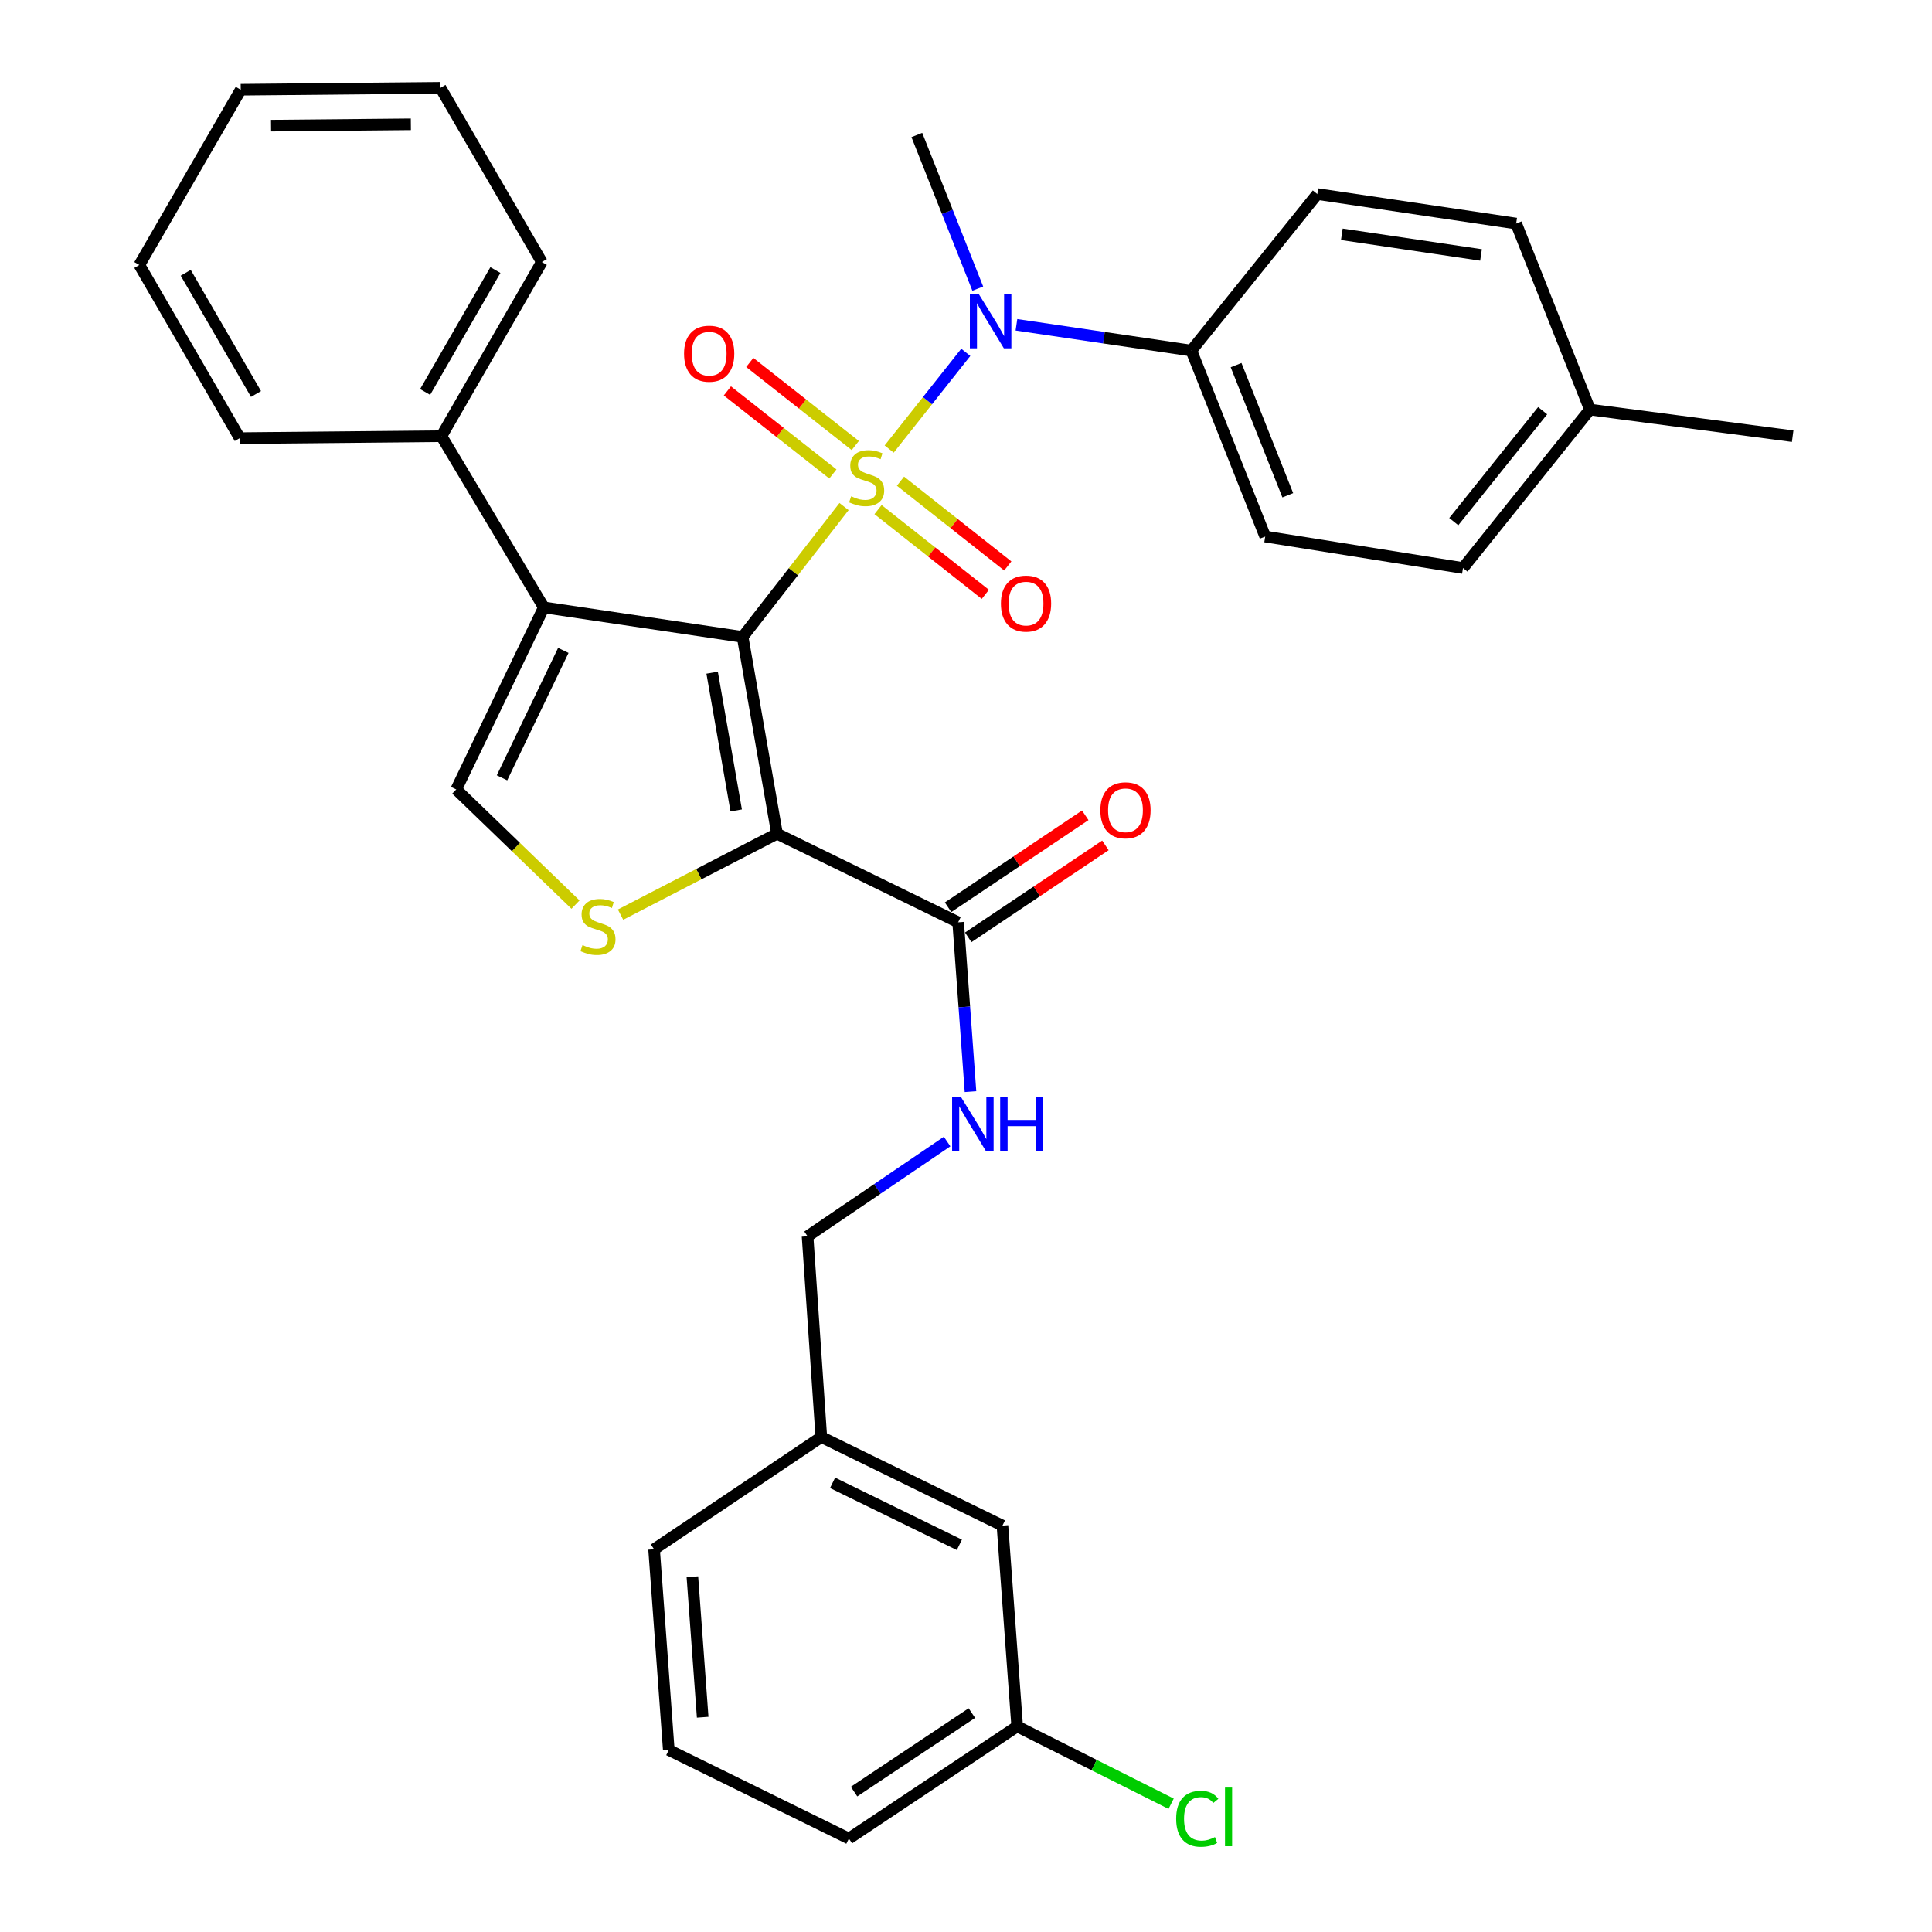 <?xml version='1.0' encoding='iso-8859-1'?>
<svg version='1.1' baseProfile='full'
              xmlns='http://www.w3.org/2000/svg'
                      xmlns:rdkit='http://www.rdkit.org/xml'
                      xmlns:xlink='http://www.w3.org/1999/xlink'
                  xml:space='preserve'
width='1000px' height='1000px' viewBox='0 0 1000 1000'>
<!-- END OF HEADER -->
<rect style='opacity:1.0;fill:#FFFFFF;stroke:none' width='1000' height='1000' x='0' y='0'> </rect>
<path class='bond-0' d='M 436.877,262.195 L 410.633,295.932' style='fill:none;fill-rule:evenodd;stroke:#CCCC00;stroke-width:6px;stroke-linecap:butt;stroke-linejoin:miter;stroke-opacity:1' />
<path class='bond-0' d='M 410.633,295.932 L 384.388,329.669' style='fill:none;fill-rule:evenodd;stroke:#000000;stroke-width:6px;stroke-linecap:butt;stroke-linejoin:miter;stroke-opacity:1' />
<path class='bond-4' d='M 460.234,232.438 L 480.062,207.407' style='fill:none;fill-rule:evenodd;stroke:#CCCC00;stroke-width:6px;stroke-linecap:butt;stroke-linejoin:miter;stroke-opacity:1' />
<path class='bond-4' d='M 480.062,207.407 L 499.889,182.375' style='fill:none;fill-rule:evenodd;stroke:#0000FF;stroke-width:6px;stroke-linecap:butt;stroke-linejoin:miter;stroke-opacity:1' />
<path class='bond-7' d='M 442.693,230.611 L 415.388,209.113' style='fill:none;fill-rule:evenodd;stroke:#CCCC00;stroke-width:6px;stroke-linecap:butt;stroke-linejoin:miter;stroke-opacity:1' />
<path class='bond-7' d='M 415.388,209.113 L 388.083,187.615' style='fill:none;fill-rule:evenodd;stroke:#FF0000;stroke-width:6px;stroke-linecap:butt;stroke-linejoin:miter;stroke-opacity:1' />
<path class='bond-7' d='M 431.101,245.335 L 403.796,223.836' style='fill:none;fill-rule:evenodd;stroke:#CCCC00;stroke-width:6px;stroke-linecap:butt;stroke-linejoin:miter;stroke-opacity:1' />
<path class='bond-7' d='M 403.796,223.836 L 376.49,202.338' style='fill:none;fill-rule:evenodd;stroke:#FF0000;stroke-width:6px;stroke-linecap:butt;stroke-linejoin:miter;stroke-opacity:1' />
<path class='bond-8' d='M 454.471,263.765 L 482.242,285.701' style='fill:none;fill-rule:evenodd;stroke:#CCCC00;stroke-width:6px;stroke-linecap:butt;stroke-linejoin:miter;stroke-opacity:1' />
<path class='bond-8' d='M 482.242,285.701 L 510.013,307.638' style='fill:none;fill-rule:evenodd;stroke:#FF0000;stroke-width:6px;stroke-linecap:butt;stroke-linejoin:miter;stroke-opacity:1' />
<path class='bond-8' d='M 466.087,249.06 L 493.858,270.996' style='fill:none;fill-rule:evenodd;stroke:#CCCC00;stroke-width:6px;stroke-linecap:butt;stroke-linejoin:miter;stroke-opacity:1' />
<path class='bond-8' d='M 493.858,270.996 L 521.629,292.932' style='fill:none;fill-rule:evenodd;stroke:#FF0000;stroke-width:6px;stroke-linecap:butt;stroke-linejoin:miter;stroke-opacity:1' />
<path class='bond-1' d='M 384.388,329.669 L 402.191,431.539' style='fill:none;fill-rule:evenodd;stroke:#000000;stroke-width:6px;stroke-linecap:butt;stroke-linejoin:miter;stroke-opacity:1' />
<path class='bond-1' d='M 368.599,348.176 L 381.06,419.485' style='fill:none;fill-rule:evenodd;stroke:#000000;stroke-width:6px;stroke-linecap:butt;stroke-linejoin:miter;stroke-opacity:1' />
<path class='bond-2' d='M 384.388,329.669 L 281.488,314.386' style='fill:none;fill-rule:evenodd;stroke:#000000;stroke-width:6px;stroke-linecap:butt;stroke-linejoin:miter;stroke-opacity:1' />
<path class='bond-3' d='M 402.191,431.539 L 361.691,452.478' style='fill:none;fill-rule:evenodd;stroke:#000000;stroke-width:6px;stroke-linecap:butt;stroke-linejoin:miter;stroke-opacity:1' />
<path class='bond-3' d='M 361.691,452.478 L 321.192,473.417' style='fill:none;fill-rule:evenodd;stroke:#CCCC00;stroke-width:6px;stroke-linecap:butt;stroke-linejoin:miter;stroke-opacity:1' />
<path class='bond-6' d='M 402.191,431.539 L 495.94,477.378' style='fill:none;fill-rule:evenodd;stroke:#000000;stroke-width:6px;stroke-linecap:butt;stroke-linejoin:miter;stroke-opacity:1' />
<path class='bond-5' d='M 281.488,314.386 L 236.149,408.614' style='fill:none;fill-rule:evenodd;stroke:#000000;stroke-width:6px;stroke-linecap:butt;stroke-linejoin:miter;stroke-opacity:1' />
<path class='bond-5' d='M 291.573,336.646 L 259.836,402.605' style='fill:none;fill-rule:evenodd;stroke:#000000;stroke-width:6px;stroke-linecap:butt;stroke-linejoin:miter;stroke-opacity:1' />
<path class='bond-11' d='M 281.488,314.386 L 228.486,225.77' style='fill:none;fill-rule:evenodd;stroke:#000000;stroke-width:6px;stroke-linecap:butt;stroke-linejoin:miter;stroke-opacity:1' />
<path class='bond-33' d='M 297.874,468.228 L 267.011,438.421' style='fill:none;fill-rule:evenodd;stroke:#CCCC00;stroke-width:6px;stroke-linecap:butt;stroke-linejoin:miter;stroke-opacity:1' />
<path class='bond-33' d='M 267.011,438.421 L 236.149,408.614' style='fill:none;fill-rule:evenodd;stroke:#000000;stroke-width:6px;stroke-linecap:butt;stroke-linejoin:miter;stroke-opacity:1' />
<path class='bond-10' d='M 526.108,168.118 L 571.376,174.795' style='fill:none;fill-rule:evenodd;stroke:#0000FF;stroke-width:6px;stroke-linecap:butt;stroke-linejoin:miter;stroke-opacity:1' />
<path class='bond-10' d='M 571.376,174.795 L 616.643,181.472' style='fill:none;fill-rule:evenodd;stroke:#000000;stroke-width:6px;stroke-linecap:butt;stroke-linejoin:miter;stroke-opacity:1' />
<path class='bond-23' d='M 506.1,149.398 L 490.328,109.633' style='fill:none;fill-rule:evenodd;stroke:#0000FF;stroke-width:6px;stroke-linecap:butt;stroke-linejoin:miter;stroke-opacity:1' />
<path class='bond-23' d='M 490.328,109.633 L 474.556,69.868' style='fill:none;fill-rule:evenodd;stroke:#000000;stroke-width:6px;stroke-linecap:butt;stroke-linejoin:miter;stroke-opacity:1' />
<path class='bond-9' d='M 495.94,477.378 L 499.134,521.204' style='fill:none;fill-rule:evenodd;stroke:#000000;stroke-width:6px;stroke-linecap:butt;stroke-linejoin:miter;stroke-opacity:1' />
<path class='bond-9' d='M 499.134,521.204 L 502.327,565.031' style='fill:none;fill-rule:evenodd;stroke:#0000FF;stroke-width:6px;stroke-linecap:butt;stroke-linejoin:miter;stroke-opacity:1' />
<path class='bond-12' d='M 501.157,485.161 L 536.657,461.366' style='fill:none;fill-rule:evenodd;stroke:#000000;stroke-width:6px;stroke-linecap:butt;stroke-linejoin:miter;stroke-opacity:1' />
<path class='bond-12' d='M 536.657,461.366 L 572.157,437.571' style='fill:none;fill-rule:evenodd;stroke:#FF0000;stroke-width:6px;stroke-linecap:butt;stroke-linejoin:miter;stroke-opacity:1' />
<path class='bond-12' d='M 490.723,469.595 L 526.223,445.8' style='fill:none;fill-rule:evenodd;stroke:#000000;stroke-width:6px;stroke-linecap:butt;stroke-linejoin:miter;stroke-opacity:1' />
<path class='bond-12' d='M 526.223,445.8 L 561.724,422.005' style='fill:none;fill-rule:evenodd;stroke:#FF0000;stroke-width:6px;stroke-linecap:butt;stroke-linejoin:miter;stroke-opacity:1' />
<path class='bond-15' d='M 490.225,590.858 L 454.109,615.385' style='fill:none;fill-rule:evenodd;stroke:#0000FF;stroke-width:6px;stroke-linecap:butt;stroke-linejoin:miter;stroke-opacity:1' />
<path class='bond-15' d='M 454.109,615.385 L 417.994,639.911' style='fill:none;fill-rule:evenodd;stroke:#000000;stroke-width:6px;stroke-linecap:butt;stroke-linejoin:miter;stroke-opacity:1' />
<path class='bond-13' d='M 616.643,181.472 L 654.871,277.709' style='fill:none;fill-rule:evenodd;stroke:#000000;stroke-width:6px;stroke-linecap:butt;stroke-linejoin:miter;stroke-opacity:1' />
<path class='bond-13' d='M 639.793,188.989 L 666.552,256.355' style='fill:none;fill-rule:evenodd;stroke:#000000;stroke-width:6px;stroke-linecap:butt;stroke-linejoin:miter;stroke-opacity:1' />
<path class='bond-14' d='M 616.643,181.472 L 681.845,100.444' style='fill:none;fill-rule:evenodd;stroke:#000000;stroke-width:6px;stroke-linecap:butt;stroke-linejoin:miter;stroke-opacity:1' />
<path class='bond-25' d='M 228.486,225.77 L 280.447,135.622' style='fill:none;fill-rule:evenodd;stroke:#000000;stroke-width:6px;stroke-linecap:butt;stroke-linejoin:miter;stroke-opacity:1' />
<path class='bond-25' d='M 220.045,202.889 L 256.417,139.786' style='fill:none;fill-rule:evenodd;stroke:#000000;stroke-width:6px;stroke-linecap:butt;stroke-linejoin:miter;stroke-opacity:1' />
<path class='bond-26' d='M 228.486,225.77 L 124.097,226.779' style='fill:none;fill-rule:evenodd;stroke:#000000;stroke-width:6px;stroke-linecap:butt;stroke-linejoin:miter;stroke-opacity:1' />
<path class='bond-20' d='M 654.871,277.709 L 757.24,294.002' style='fill:none;fill-rule:evenodd;stroke:#000000;stroke-width:6px;stroke-linecap:butt;stroke-linejoin:miter;stroke-opacity:1' />
<path class='bond-19' d='M 681.845,100.444 L 784.756,115.717' style='fill:none;fill-rule:evenodd;stroke:#000000;stroke-width:6px;stroke-linecap:butt;stroke-linejoin:miter;stroke-opacity:1' />
<path class='bond-19' d='M 694.531,121.272 L 766.569,131.963' style='fill:none;fill-rule:evenodd;stroke:#000000;stroke-width:6px;stroke-linecap:butt;stroke-linejoin:miter;stroke-opacity:1' />
<path class='bond-18' d='M 417.994,639.911 L 425.115,743.801' style='fill:none;fill-rule:evenodd;stroke:#000000;stroke-width:6px;stroke-linecap:butt;stroke-linejoin:miter;stroke-opacity:1' />
<path class='bond-16' d='M 518.864,789.65 L 425.115,743.801' style='fill:none;fill-rule:evenodd;stroke:#000000;stroke-width:6px;stroke-linecap:butt;stroke-linejoin:miter;stroke-opacity:1' />
<path class='bond-16' d='M 496.569,799.606 L 430.945,767.512' style='fill:none;fill-rule:evenodd;stroke:#000000;stroke-width:6px;stroke-linecap:butt;stroke-linejoin:miter;stroke-opacity:1' />
<path class='bond-17' d='M 518.864,789.65 L 526.495,893.581' style='fill:none;fill-rule:evenodd;stroke:#000000;stroke-width:6px;stroke-linecap:butt;stroke-linejoin:miter;stroke-opacity:1' />
<path class='bond-22' d='M 526.495,893.581 L 566.335,913.601' style='fill:none;fill-rule:evenodd;stroke:#000000;stroke-width:6px;stroke-linecap:butt;stroke-linejoin:miter;stroke-opacity:1' />
<path class='bond-22' d='M 566.335,913.601 L 606.176,933.621' style='fill:none;fill-rule:evenodd;stroke:#00CC00;stroke-width:6px;stroke-linecap:butt;stroke-linejoin:miter;stroke-opacity:1' />
<path class='bond-36' d='M 526.495,893.581 L 439.388,951.631' style='fill:none;fill-rule:evenodd;stroke:#000000;stroke-width:6px;stroke-linecap:butt;stroke-linejoin:miter;stroke-opacity:1' />
<path class='bond-36' d='M 503.037,886.694 L 442.062,927.33' style='fill:none;fill-rule:evenodd;stroke:#000000;stroke-width:6px;stroke-linecap:butt;stroke-linejoin:miter;stroke-opacity:1' />
<path class='bond-28' d='M 425.115,743.801 L 338.549,801.903' style='fill:none;fill-rule:evenodd;stroke:#000000;stroke-width:6px;stroke-linecap:butt;stroke-linejoin:miter;stroke-opacity:1' />
<path class='bond-21' d='M 784.756,115.717 L 822.943,211.996' style='fill:none;fill-rule:evenodd;stroke:#000000;stroke-width:6px;stroke-linecap:butt;stroke-linejoin:miter;stroke-opacity:1' />
<path class='bond-34' d='M 757.24,294.002 L 822.943,211.996' style='fill:none;fill-rule:evenodd;stroke:#000000;stroke-width:6px;stroke-linecap:butt;stroke-linejoin:miter;stroke-opacity:1' />
<path class='bond-34' d='M 752.471,269.984 L 798.463,212.58' style='fill:none;fill-rule:evenodd;stroke:#000000;stroke-width:6px;stroke-linecap:butt;stroke-linejoin:miter;stroke-opacity:1' />
<path class='bond-29' d='M 822.943,211.996 L 927.873,225.77' style='fill:none;fill-rule:evenodd;stroke:#000000;stroke-width:6px;stroke-linecap:butt;stroke-linejoin:miter;stroke-opacity:1' />
<path class='bond-24' d='M 346.16,905.793 L 338.549,801.903' style='fill:none;fill-rule:evenodd;stroke:#000000;stroke-width:6px;stroke-linecap:butt;stroke-linejoin:miter;stroke-opacity:1' />
<path class='bond-24' d='M 363.707,888.84 L 358.38,816.118' style='fill:none;fill-rule:evenodd;stroke:#000000;stroke-width:6px;stroke-linecap:butt;stroke-linejoin:miter;stroke-opacity:1' />
<path class='bond-27' d='M 346.16,905.793 L 439.388,951.631' style='fill:none;fill-rule:evenodd;stroke:#000000;stroke-width:6px;stroke-linecap:butt;stroke-linejoin:miter;stroke-opacity:1' />
<path class='bond-31' d='M 280.447,135.622 L 227.987,45.455' style='fill:none;fill-rule:evenodd;stroke:#000000;stroke-width:6px;stroke-linecap:butt;stroke-linejoin:miter;stroke-opacity:1' />
<path class='bond-30' d='M 124.097,226.779 L 72.127,137.153' style='fill:none;fill-rule:evenodd;stroke:#000000;stroke-width:6px;stroke-linecap:butt;stroke-linejoin:miter;stroke-opacity:1' />
<path class='bond-30' d='M 132.513,203.935 L 96.133,141.197' style='fill:none;fill-rule:evenodd;stroke:#000000;stroke-width:6px;stroke-linecap:butt;stroke-linejoin:miter;stroke-opacity:1' />
<path class='bond-32' d='M 72.127,137.153 L 124.607,46.444' style='fill:none;fill-rule:evenodd;stroke:#000000;stroke-width:6px;stroke-linecap:butt;stroke-linejoin:miter;stroke-opacity:1' />
<path class='bond-35' d='M 227.987,45.455 L 124.607,46.444' style='fill:none;fill-rule:evenodd;stroke:#000000;stroke-width:6px;stroke-linecap:butt;stroke-linejoin:miter;stroke-opacity:1' />
<path class='bond-35' d='M 212.659,64.341 L 140.294,65.034' style='fill:none;fill-rule:evenodd;stroke:#000000;stroke-width:6px;stroke-linecap:butt;stroke-linejoin:miter;stroke-opacity:1' />
<path  class='atom-0' d='M 440.571 256.884
Q 440.891 257.004, 442.211 257.564
Q 443.531 258.124, 444.971 258.484
Q 446.451 258.804, 447.891 258.804
Q 450.571 258.804, 452.131 257.524
Q 453.691 256.204, 453.691 253.924
Q 453.691 252.364, 452.891 251.404
Q 452.131 250.444, 450.931 249.924
Q 449.731 249.404, 447.731 248.804
Q 445.211 248.044, 443.691 247.324
Q 442.211 246.604, 441.131 245.084
Q 440.091 243.564, 440.091 241.004
Q 440.091 237.444, 442.491 235.244
Q 444.931 233.044, 449.731 233.044
Q 453.011 233.044, 456.731 234.604
L 455.811 237.684
Q 452.411 236.284, 449.851 236.284
Q 447.091 236.284, 445.571 237.444
Q 444.051 238.564, 444.091 240.524
Q 444.091 242.044, 444.851 242.964
Q 445.651 243.884, 446.771 244.404
Q 447.931 244.924, 449.851 245.524
Q 452.411 246.324, 453.931 247.124
Q 455.451 247.924, 456.531 249.564
Q 457.651 251.164, 457.651 253.924
Q 457.651 257.844, 455.011 259.964
Q 452.411 262.044, 448.051 262.044
Q 445.531 262.044, 443.611 261.484
Q 441.731 260.964, 439.491 260.044
L 440.571 256.884
' fill='#CCCC00'/>
<path  class='atom-4' d='M 301.503 489.18
Q 301.823 489.3, 303.143 489.86
Q 304.463 490.42, 305.903 490.78
Q 307.383 491.1, 308.823 491.1
Q 311.503 491.1, 313.063 489.82
Q 314.623 488.5, 314.623 486.22
Q 314.623 484.66, 313.823 483.7
Q 313.063 482.74, 311.863 482.22
Q 310.663 481.7, 308.663 481.1
Q 306.143 480.34, 304.623 479.62
Q 303.143 478.9, 302.063 477.38
Q 301.023 475.86, 301.023 473.3
Q 301.023 469.74, 303.423 467.54
Q 305.863 465.34, 310.663 465.34
Q 313.943 465.34, 317.663 466.9
L 316.743 469.98
Q 313.343 468.58, 310.783 468.58
Q 308.023 468.58, 306.503 469.74
Q 304.983 470.86, 305.023 472.82
Q 305.023 474.34, 305.783 475.26
Q 306.583 476.18, 307.703 476.7
Q 308.863 477.22, 310.783 477.82
Q 313.343 478.62, 314.863 479.42
Q 316.383 480.22, 317.463 481.86
Q 318.583 483.46, 318.583 486.22
Q 318.583 490.14, 315.943 492.26
Q 313.343 494.34, 308.983 494.34
Q 306.463 494.34, 304.543 493.78
Q 302.663 493.26, 300.423 492.34
L 301.503 489.18
' fill='#CCCC00'/>
<path  class='atom-5' d='M 506.483 151.987
L 515.763 166.987
Q 516.683 168.467, 518.163 171.147
Q 519.643 173.827, 519.723 173.987
L 519.723 151.987
L 523.483 151.987
L 523.483 180.307
L 519.603 180.307
L 509.643 163.907
Q 508.483 161.987, 507.243 159.787
Q 506.043 157.587, 505.683 156.907
L 505.683 180.307
L 502.003 180.307
L 502.003 151.987
L 506.483 151.987
' fill='#0000FF'/>
<path  class='atom-8' d='M 354.065 183.072
Q 354.065 176.272, 357.425 172.472
Q 360.785 168.672, 367.065 168.672
Q 373.345 168.672, 376.705 172.472
Q 380.065 176.272, 380.065 183.072
Q 380.065 189.952, 376.665 193.872
Q 373.265 197.752, 367.065 197.752
Q 360.825 197.752, 357.425 193.872
Q 354.065 189.992, 354.065 183.072
M 367.065 194.552
Q 371.385 194.552, 373.705 191.672
Q 376.065 188.752, 376.065 183.072
Q 376.065 177.512, 373.705 174.712
Q 371.385 171.872, 367.065 171.872
Q 362.745 171.872, 360.385 174.672
Q 358.065 177.472, 358.065 183.072
Q 358.065 188.792, 360.385 191.672
Q 362.745 194.552, 367.065 194.552
' fill='#FF0000'/>
<path  class='atom-9' d='M 518.076 312.415
Q 518.076 305.615, 521.436 301.815
Q 524.796 298.015, 531.076 298.015
Q 537.356 298.015, 540.716 301.815
Q 544.076 305.615, 544.076 312.415
Q 544.076 319.295, 540.676 323.215
Q 537.276 327.095, 531.076 327.095
Q 524.836 327.095, 521.436 323.215
Q 518.076 319.335, 518.076 312.415
M 531.076 323.895
Q 535.396 323.895, 537.716 321.015
Q 540.076 318.095, 540.076 312.415
Q 540.076 306.855, 537.716 304.055
Q 535.396 301.215, 531.076 301.215
Q 526.756 301.215, 524.396 304.015
Q 522.076 306.815, 522.076 312.415
Q 522.076 318.135, 524.396 321.015
Q 526.756 323.895, 531.076 323.895
' fill='#FF0000'/>
<path  class='atom-10' d='M 497.29 567.648
L 506.57 582.648
Q 507.49 584.128, 508.97 586.808
Q 510.45 589.488, 510.53 589.648
L 510.53 567.648
L 514.29 567.648
L 514.29 595.968
L 510.41 595.968
L 500.45 579.568
Q 499.29 577.648, 498.05 575.448
Q 496.85 573.248, 496.49 572.568
L 496.49 595.968
L 492.81 595.968
L 492.81 567.648
L 497.29 567.648
' fill='#0000FF'/>
<path  class='atom-10' d='M 517.69 567.648
L 521.53 567.648
L 521.53 579.688
L 536.01 579.688
L 536.01 567.648
L 539.85 567.648
L 539.85 595.968
L 536.01 595.968
L 536.01 582.888
L 521.53 582.888
L 521.53 595.968
L 517.69 595.968
L 517.69 567.648
' fill='#0000FF'/>
<path  class='atom-13' d='M 569.547 419.407
Q 569.547 412.607, 572.907 408.807
Q 576.267 405.007, 582.547 405.007
Q 588.827 405.007, 592.187 408.807
Q 595.547 412.607, 595.547 419.407
Q 595.547 426.287, 592.147 430.207
Q 588.747 434.087, 582.547 434.087
Q 576.307 434.087, 572.907 430.207
Q 569.547 426.327, 569.547 419.407
M 582.547 430.887
Q 586.867 430.887, 589.187 428.007
Q 591.547 425.087, 591.547 419.407
Q 591.547 413.847, 589.187 411.047
Q 586.867 408.207, 582.547 408.207
Q 578.227 408.207, 575.867 411.007
Q 573.547 413.807, 573.547 419.407
Q 573.547 425.127, 575.867 428.007
Q 578.227 430.887, 582.547 430.887
' fill='#FF0000'/>
<path  class='atom-23' d='M 608.783 941.399
Q 608.783 934.359, 612.063 930.679
Q 615.383 926.959, 621.663 926.959
Q 627.503 926.959, 630.623 931.079
L 627.983 933.239
Q 625.703 930.239, 621.663 930.239
Q 617.383 930.239, 615.103 933.119
Q 612.863 935.959, 612.863 941.399
Q 612.863 946.999, 615.183 949.879
Q 617.543 952.759, 622.103 952.759
Q 625.223 952.759, 628.863 950.879
L 629.983 953.879
Q 628.503 954.839, 626.263 955.399
Q 624.023 955.959, 621.543 955.959
Q 615.383 955.959, 612.063 952.199
Q 608.783 948.439, 608.783 941.399
' fill='#00CC00'/>
<path  class='atom-23' d='M 634.063 925.239
L 637.743 925.239
L 637.743 955.599
L 634.063 955.599
L 634.063 925.239
' fill='#00CC00'/>
</svg>
